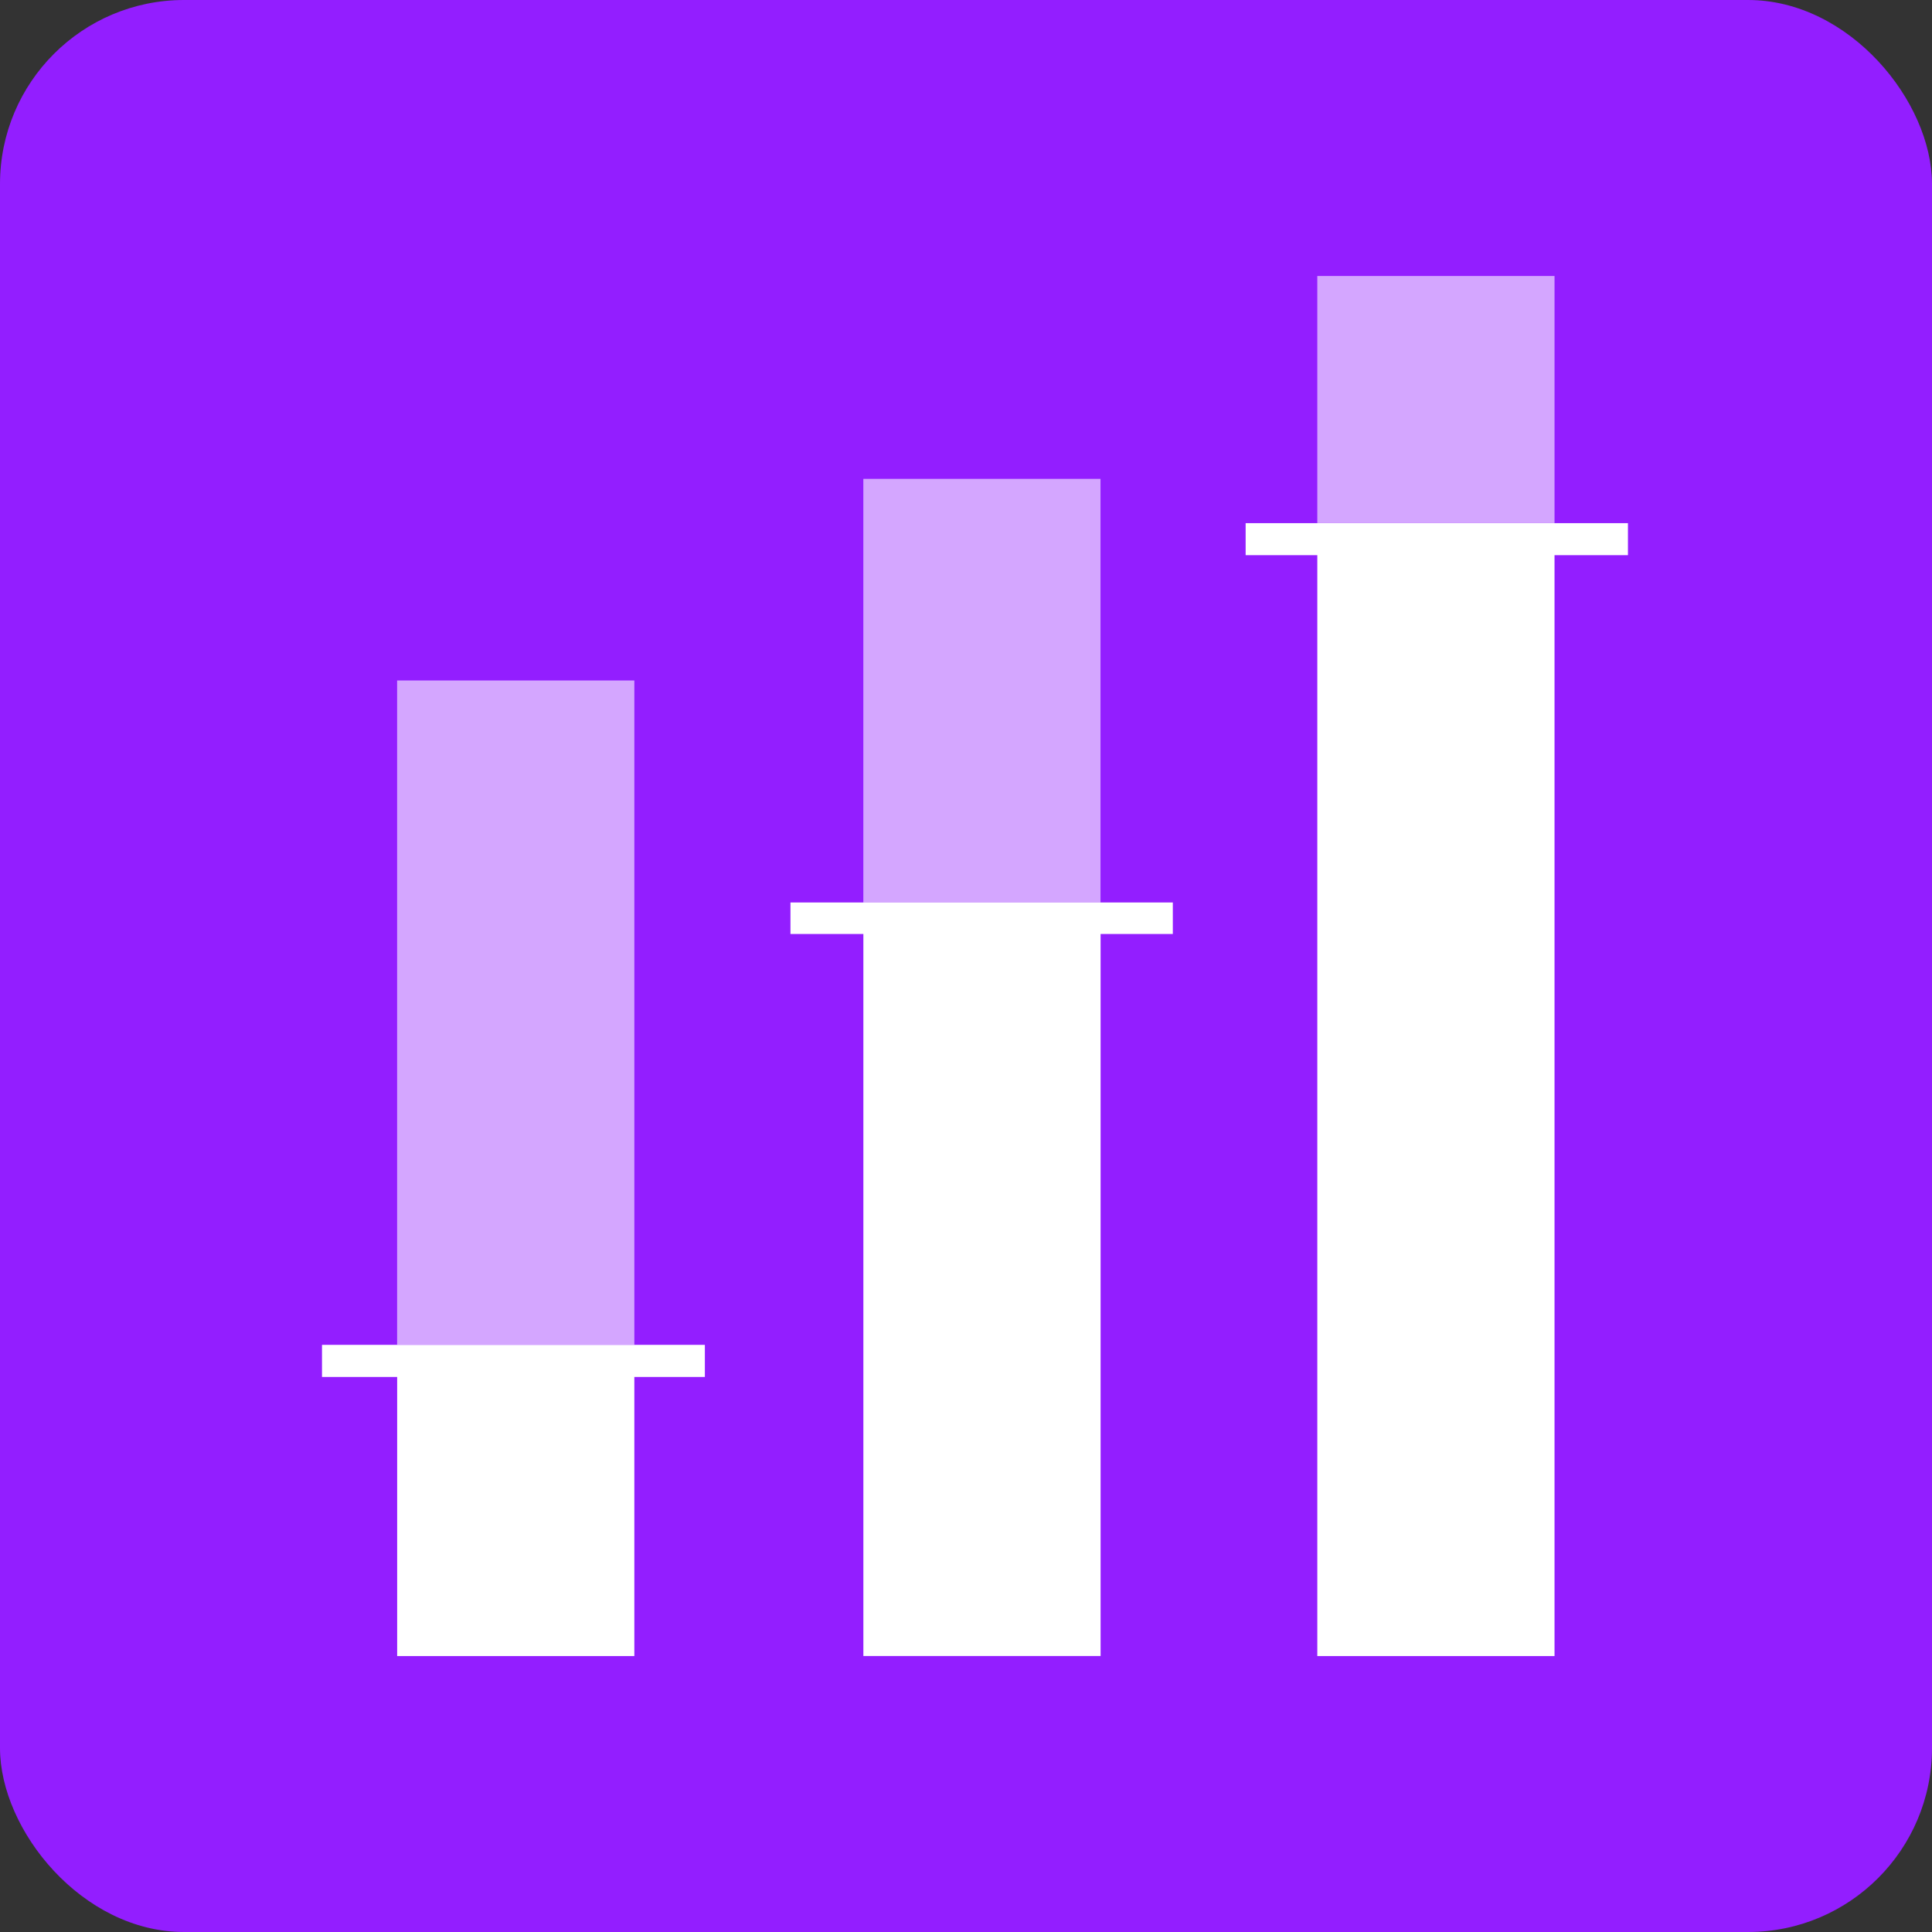 <?xml version="1.0" encoding="UTF-8"?>
<svg width="42px" height="42px" viewBox="0 0 42 42" version="1.1" xmlns="http://www.w3.org/2000/svg" xmlns:xlink="http://www.w3.org/1999/xlink">
    <rect x="0" y="0" width="42" height="42" fill="#333333" stroke="none"/>
    <title>cost-efficiency-controls-icon</title>
    <g id="Icons" stroke="none" stroke-width="1" fill="none" fill-rule="evenodd">
        <g id="Build-and-Scale-Applications" transform="translate(-438, -463)">
            <g id="pain-point-06" transform="translate(408, 423)">
                <g id="cost-efficiency-controls-icon" transform="translate(30, 40)">
                    <rect id="Rectangle" fill="#931EFF" x="0" y="0" width="42" height="42" rx="4"></rect>
                    <path d="M13.79,29.236 L8.634,29.236 L7,29.236 L7,29.934 L8.634,29.934 L8.634,36.001 L13.79,36.001 L13.79,29.934 L15.323,29.934 L15.323,29.236 L13.79,29.236 Z M23.926,19.619 L23.925,19.619 L18.768,19.619 L17.184,19.619 L17.184,20.304 L18.769,20.304 L18.769,36 L23.926,36 L23.926,20.304 L25.496,20.304 L25.496,19.619 L23.926,19.619 Z M33.794,11.373 L33.793,11.373 L28.637,11.373 L27.079,11.373 L27.079,12.069 L28.637,12.069 L28.637,36.001 L33.794,36.001 L33.794,12.069 L35.39,12.069 L35.39,11.373 L33.794,11.373 Z" id="Combined-Shape" fill="#FFFFFF"></path>
                    <path d="M8.633,29.235 L13.79,29.235 L13.79,14.793 L8.633,14.793 L8.633,29.235 Z M18.768,19.62 L23.924,19.62 L23.924,10.41 L18.768,10.41 L18.768,19.62 Z M28.637,11.372 L33.794,11.372 L33.794,6 L28.637,6 L28.637,11.372 Z" id="Combined-Shape" fill="#FFFFFF" opacity="0.603"></path>
                </g>
            </g>
        </g>
    </g>
</svg>